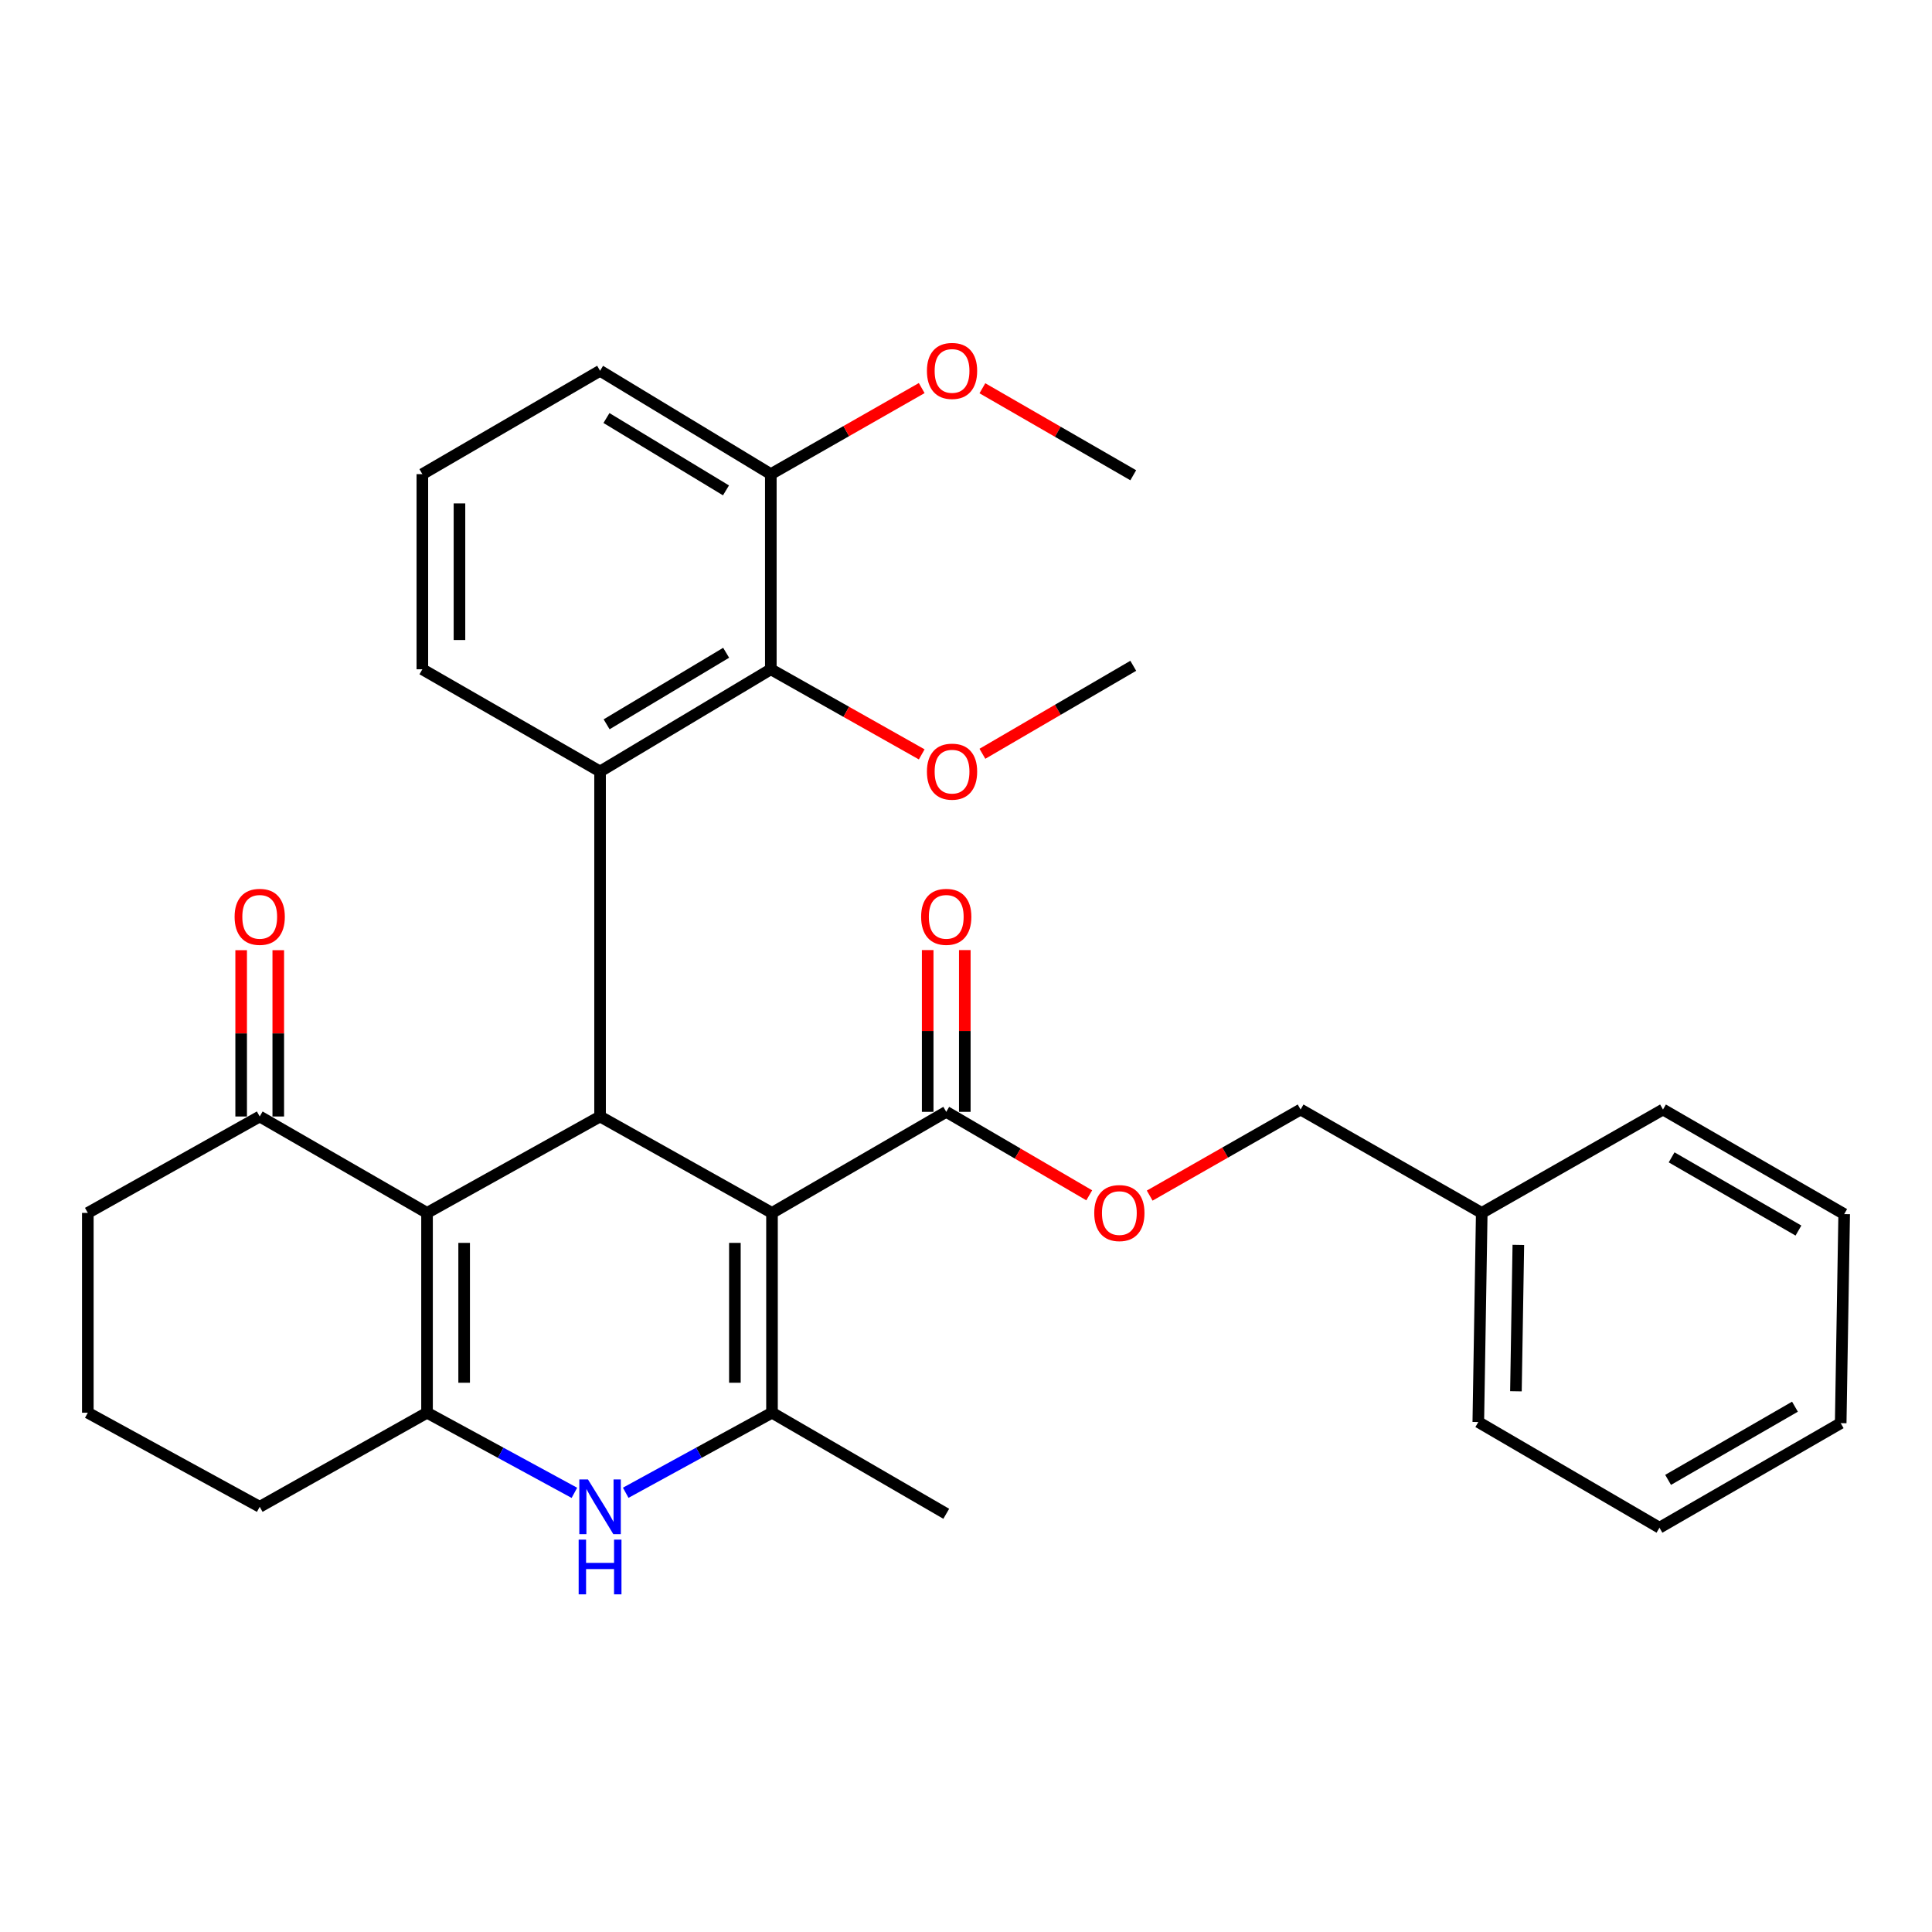 <?xml version='1.0' encoding='iso-8859-1'?>
<svg version='1.1' baseProfile='full'
              xmlns='http://www.w3.org/2000/svg'
                      xmlns:rdkit='http://www.rdkit.org/xml'
                      xmlns:xlink='http://www.w3.org/1999/xlink'
                  xml:space='preserve'
width='1000px' height='1000px' viewBox='0 0 1000 1000'>
<!-- END OF HEADER -->
<rect style='opacity:1.0;fill:#FFFFFF;stroke:none' width='1000' height='1000' x='0' y='0'> </rect>
<path class='bond-0' d='M 399.586,627.798 L 310.592,577.895' style='fill:none;fill-rule:evenodd;stroke:#000000;stroke-width:6px;stroke-linecap:butt;stroke-linejoin:miter;stroke-opacity:1' />
<path class='bond-2' d='M 399.586,627.798 L 399.586,731.221' style='fill:none;fill-rule:evenodd;stroke:#000000;stroke-width:6px;stroke-linecap:butt;stroke-linejoin:miter;stroke-opacity:1' />
<path class='bond-2' d='M 380.377,643.312 L 380.377,715.708' style='fill:none;fill-rule:evenodd;stroke:#000000;stroke-width:6px;stroke-linecap:butt;stroke-linejoin:miter;stroke-opacity:1' />
<path class='bond-6' d='M 399.586,627.798 L 489.776,575.484' style='fill:none;fill-rule:evenodd;stroke:#000000;stroke-width:6px;stroke-linecap:butt;stroke-linejoin:miter;stroke-opacity:1' />
<path class='bond-1' d='M 310.592,577.895 L 221.032,627.798' style='fill:none;fill-rule:evenodd;stroke:#000000;stroke-width:6px;stroke-linecap:butt;stroke-linejoin:miter;stroke-opacity:1' />
<path class='bond-5' d='M 310.592,577.895 L 310.592,399.319' style='fill:none;fill-rule:evenodd;stroke:#000000;stroke-width:6px;stroke-linecap:butt;stroke-linejoin:miter;stroke-opacity:1' />
<path class='bond-8' d='M 221.032,627.798 L 134.428,577.895' style='fill:none;fill-rule:evenodd;stroke:#000000;stroke-width:6px;stroke-linecap:butt;stroke-linejoin:miter;stroke-opacity:1' />
<path class='bond-31' d='M 221.032,627.798 L 221.032,731.221' style='fill:none;fill-rule:evenodd;stroke:#000000;stroke-width:6px;stroke-linecap:butt;stroke-linejoin:miter;stroke-opacity:1' />
<path class='bond-31' d='M 240.241,643.312 L 240.241,715.708' style='fill:none;fill-rule:evenodd;stroke:#000000;stroke-width:6px;stroke-linecap:butt;stroke-linejoin:miter;stroke-opacity:1' />
<path class='bond-4' d='M 399.586,731.221 L 361.727,751.937' style='fill:none;fill-rule:evenodd;stroke:#000000;stroke-width:6px;stroke-linecap:butt;stroke-linejoin:miter;stroke-opacity:1' />
<path class='bond-4' d='M 361.727,751.937 L 323.868,772.653' style='fill:none;fill-rule:evenodd;stroke:#0000FF;stroke-width:6px;stroke-linecap:butt;stroke-linejoin:miter;stroke-opacity:1' />
<path class='bond-17' d='M 399.586,731.221 L 489.776,783.536' style='fill:none;fill-rule:evenodd;stroke:#000000;stroke-width:6px;stroke-linecap:butt;stroke-linejoin:miter;stroke-opacity:1' />
<path class='bond-3' d='M 221.032,731.221 L 259.167,751.957' style='fill:none;fill-rule:evenodd;stroke:#000000;stroke-width:6px;stroke-linecap:butt;stroke-linejoin:miter;stroke-opacity:1' />
<path class='bond-3' d='M 259.167,751.957 L 297.303,772.693' style='fill:none;fill-rule:evenodd;stroke:#0000FF;stroke-width:6px;stroke-linecap:butt;stroke-linejoin:miter;stroke-opacity:1' />
<path class='bond-13' d='M 221.032,731.221 L 134.428,779.918' style='fill:none;fill-rule:evenodd;stroke:#000000;stroke-width:6px;stroke-linecap:butt;stroke-linejoin:miter;stroke-opacity:1' />
<path class='bond-7' d='M 310.592,399.319 L 398.978,346.418' style='fill:none;fill-rule:evenodd;stroke:#000000;stroke-width:6px;stroke-linecap:butt;stroke-linejoin:miter;stroke-opacity:1' />
<path class='bond-7' d='M 313.984,374.901 L 375.855,337.87' style='fill:none;fill-rule:evenodd;stroke:#000000;stroke-width:6px;stroke-linecap:butt;stroke-linejoin:miter;stroke-opacity:1' />
<path class='bond-16' d='M 310.592,399.319 L 218.609,346.418' style='fill:none;fill-rule:evenodd;stroke:#000000;stroke-width:6px;stroke-linecap:butt;stroke-linejoin:miter;stroke-opacity:1' />
<path class='bond-9' d='M 489.776,575.484 L 526.781,597.089' style='fill:none;fill-rule:evenodd;stroke:#000000;stroke-width:6px;stroke-linecap:butt;stroke-linejoin:miter;stroke-opacity:1' />
<path class='bond-9' d='M 526.781,597.089 L 563.785,618.694' style='fill:none;fill-rule:evenodd;stroke:#FF0000;stroke-width:6px;stroke-linecap:butt;stroke-linejoin:miter;stroke-opacity:1' />
<path class='bond-11' d='M 499.381,575.484 L 499.381,533.621' style='fill:none;fill-rule:evenodd;stroke:#000000;stroke-width:6px;stroke-linecap:butt;stroke-linejoin:miter;stroke-opacity:1' />
<path class='bond-11' d='M 499.381,533.621 L 499.381,491.758' style='fill:none;fill-rule:evenodd;stroke:#FF0000;stroke-width:6px;stroke-linecap:butt;stroke-linejoin:miter;stroke-opacity:1' />
<path class='bond-11' d='M 480.171,575.484 L 480.171,533.621' style='fill:none;fill-rule:evenodd;stroke:#000000;stroke-width:6px;stroke-linecap:butt;stroke-linejoin:miter;stroke-opacity:1' />
<path class='bond-11' d='M 480.171,533.621 L 480.171,491.758' style='fill:none;fill-rule:evenodd;stroke:#FF0000;stroke-width:6px;stroke-linecap:butt;stroke-linejoin:miter;stroke-opacity:1' />
<path class='bond-10' d='M 398.978,346.418 L 398.978,245.417' style='fill:none;fill-rule:evenodd;stroke:#000000;stroke-width:6px;stroke-linecap:butt;stroke-linejoin:miter;stroke-opacity:1' />
<path class='bond-14' d='M 398.978,346.418 L 438.03,368.443' style='fill:none;fill-rule:evenodd;stroke:#000000;stroke-width:6px;stroke-linecap:butt;stroke-linejoin:miter;stroke-opacity:1' />
<path class='bond-14' d='M 438.03,368.443 L 477.083,390.469' style='fill:none;fill-rule:evenodd;stroke:#FF0000;stroke-width:6px;stroke-linecap:butt;stroke-linejoin:miter;stroke-opacity:1' />
<path class='bond-12' d='M 144.033,577.895 L 144.033,534.857' style='fill:none;fill-rule:evenodd;stroke:#000000;stroke-width:6px;stroke-linecap:butt;stroke-linejoin:miter;stroke-opacity:1' />
<path class='bond-12' d='M 144.033,534.857 L 144.033,491.818' style='fill:none;fill-rule:evenodd;stroke:#FF0000;stroke-width:6px;stroke-linecap:butt;stroke-linejoin:miter;stroke-opacity:1' />
<path class='bond-12' d='M 124.823,577.895 L 124.823,534.857' style='fill:none;fill-rule:evenodd;stroke:#000000;stroke-width:6px;stroke-linecap:butt;stroke-linejoin:miter;stroke-opacity:1' />
<path class='bond-12' d='M 124.823,534.857 L 124.823,491.818' style='fill:none;fill-rule:evenodd;stroke:#FF0000;stroke-width:6px;stroke-linecap:butt;stroke-linejoin:miter;stroke-opacity:1' />
<path class='bond-20' d='M 134.428,577.895 L 45.455,627.798' style='fill:none;fill-rule:evenodd;stroke:#000000;stroke-width:6px;stroke-linecap:butt;stroke-linejoin:miter;stroke-opacity:1' />
<path class='bond-15' d='M 595.079,618.843 L 634.133,596.565' style='fill:none;fill-rule:evenodd;stroke:#FF0000;stroke-width:6px;stroke-linecap:butt;stroke-linejoin:miter;stroke-opacity:1' />
<path class='bond-15' d='M 634.133,596.565 L 673.187,574.288' style='fill:none;fill-rule:evenodd;stroke:#000000;stroke-width:6px;stroke-linecap:butt;stroke-linejoin:miter;stroke-opacity:1' />
<path class='bond-18' d='M 398.978,245.417 L 438.027,223.141' style='fill:none;fill-rule:evenodd;stroke:#000000;stroke-width:6px;stroke-linecap:butt;stroke-linejoin:miter;stroke-opacity:1' />
<path class='bond-18' d='M 438.027,223.141 L 477.075,200.864' style='fill:none;fill-rule:evenodd;stroke:#FF0000;stroke-width:6px;stroke-linecap:butt;stroke-linejoin:miter;stroke-opacity:1' />
<path class='bond-33' d='M 398.978,245.417 L 310.592,191.907' style='fill:none;fill-rule:evenodd;stroke:#000000;stroke-width:6px;stroke-linecap:butt;stroke-linejoin:miter;stroke-opacity:1' />
<path class='bond-33' d='M 375.771,253.824 L 313.901,216.367' style='fill:none;fill-rule:evenodd;stroke:#000000;stroke-width:6px;stroke-linecap:butt;stroke-linejoin:miter;stroke-opacity:1' />
<path class='bond-21' d='M 134.428,779.918 L 45.455,731.221' style='fill:none;fill-rule:evenodd;stroke:#000000;stroke-width:6px;stroke-linecap:butt;stroke-linejoin:miter;stroke-opacity:1' />
<path class='bond-24' d='M 508.49,390.154 L 547.531,367.384' style='fill:none;fill-rule:evenodd;stroke:#FF0000;stroke-width:6px;stroke-linecap:butt;stroke-linejoin:miter;stroke-opacity:1' />
<path class='bond-24' d='M 547.531,367.384 L 586.572,344.614' style='fill:none;fill-rule:evenodd;stroke:#000000;stroke-width:6px;stroke-linecap:butt;stroke-linejoin:miter;stroke-opacity:1' />
<path class='bond-19' d='M 673.187,574.288 L 766.952,627.798' style='fill:none;fill-rule:evenodd;stroke:#000000;stroke-width:6px;stroke-linecap:butt;stroke-linejoin:miter;stroke-opacity:1' />
<path class='bond-22' d='M 218.609,346.418 L 218.609,245.417' style='fill:none;fill-rule:evenodd;stroke:#000000;stroke-width:6px;stroke-linecap:butt;stroke-linejoin:miter;stroke-opacity:1' />
<path class='bond-22' d='M 237.819,331.268 L 237.819,260.567' style='fill:none;fill-rule:evenodd;stroke:#000000;stroke-width:6px;stroke-linecap:butt;stroke-linejoin:miter;stroke-opacity:1' />
<path class='bond-25' d='M 508.482,200.964 L 547.527,223.479' style='fill:none;fill-rule:evenodd;stroke:#FF0000;stroke-width:6px;stroke-linecap:butt;stroke-linejoin:miter;stroke-opacity:1' />
<path class='bond-25' d='M 547.527,223.479 L 586.572,245.994' style='fill:none;fill-rule:evenodd;stroke:#000000;stroke-width:6px;stroke-linecap:butt;stroke-linejoin:miter;stroke-opacity:1' />
<path class='bond-26' d='M 766.952,627.798 L 765.169,736.045' style='fill:none;fill-rule:evenodd;stroke:#000000;stroke-width:6px;stroke-linecap:butt;stroke-linejoin:miter;stroke-opacity:1' />
<path class='bond-26' d='M 785.891,644.351 L 784.644,720.124' style='fill:none;fill-rule:evenodd;stroke:#000000;stroke-width:6px;stroke-linecap:butt;stroke-linejoin:miter;stroke-opacity:1' />
<path class='bond-27' d='M 766.952,627.798 L 860.759,574.288' style='fill:none;fill-rule:evenodd;stroke:#000000;stroke-width:6px;stroke-linecap:butt;stroke-linejoin:miter;stroke-opacity:1' />
<path class='bond-32' d='M 45.455,627.798 L 45.455,731.221' style='fill:none;fill-rule:evenodd;stroke:#000000;stroke-width:6px;stroke-linecap:butt;stroke-linejoin:miter;stroke-opacity:1' />
<path class='bond-23' d='M 218.609,245.417 L 310.592,191.907' style='fill:none;fill-rule:evenodd;stroke:#000000;stroke-width:6px;stroke-linecap:butt;stroke-linejoin:miter;stroke-opacity:1' />
<path class='bond-29' d='M 765.169,736.045 L 858.934,790.739' style='fill:none;fill-rule:evenodd;stroke:#000000;stroke-width:6px;stroke-linecap:butt;stroke-linejoin:miter;stroke-opacity:1' />
<path class='bond-28' d='M 860.759,574.288 L 954.545,628.417' style='fill:none;fill-rule:evenodd;stroke:#000000;stroke-width:6px;stroke-linecap:butt;stroke-linejoin:miter;stroke-opacity:1' />
<path class='bond-28' d='M 865.225,599.045 L 930.875,636.935' style='fill:none;fill-rule:evenodd;stroke:#000000;stroke-width:6px;stroke-linecap:butt;stroke-linejoin:miter;stroke-opacity:1' />
<path class='bond-30' d='M 954.545,628.417 L 952.742,736.621' style='fill:none;fill-rule:evenodd;stroke:#000000;stroke-width:6px;stroke-linecap:butt;stroke-linejoin:miter;stroke-opacity:1' />
<path class='bond-34' d='M 858.934,790.739 L 952.742,736.621' style='fill:none;fill-rule:evenodd;stroke:#000000;stroke-width:6px;stroke-linecap:butt;stroke-linejoin:miter;stroke-opacity:1' />
<path class='bond-34' d='M 863.406,765.982 L 929.071,728.1' style='fill:none;fill-rule:evenodd;stroke:#000000;stroke-width:6px;stroke-linecap:butt;stroke-linejoin:miter;stroke-opacity:1' />
<path  class='atom-5' d='M 304.332 765.758
L 313.612 780.758
Q 314.532 782.238, 316.012 784.918
Q 317.492 787.598, 317.572 787.758
L 317.572 765.758
L 321.332 765.758
L 321.332 794.078
L 317.452 794.078
L 307.492 777.678
Q 306.332 775.758, 305.092 773.558
Q 303.892 771.358, 303.532 770.678
L 303.532 794.078
L 299.852 794.078
L 299.852 765.758
L 304.332 765.758
' fill='#0000FF'/>
<path  class='atom-5' d='M 299.512 796.91
L 303.352 796.91
L 303.352 808.95
L 317.832 808.95
L 317.832 796.91
L 321.672 796.91
L 321.672 825.23
L 317.832 825.23
L 317.832 812.15
L 303.352 812.15
L 303.352 825.23
L 299.512 825.23
L 299.512 796.91
' fill='#0000FF'/>
<path  class='atom-10' d='M 566.379 627.878
Q 566.379 621.078, 569.739 617.278
Q 573.099 613.478, 579.379 613.478
Q 585.659 613.478, 589.019 617.278
Q 592.379 621.078, 592.379 627.878
Q 592.379 634.758, 588.979 638.678
Q 585.579 642.558, 579.379 642.558
Q 573.139 642.558, 569.739 638.678
Q 566.379 634.798, 566.379 627.878
M 579.379 639.358
Q 583.699 639.358, 586.019 636.478
Q 588.379 633.558, 588.379 627.878
Q 588.379 622.318, 586.019 619.518
Q 583.699 616.678, 579.379 616.678
Q 575.059 616.678, 572.699 619.478
Q 570.379 622.278, 570.379 627.878
Q 570.379 633.598, 572.699 636.478
Q 575.059 639.358, 579.379 639.358
' fill='#FF0000'/>
<path  class='atom-12' d='M 476.776 474.552
Q 476.776 467.752, 480.136 463.952
Q 483.496 460.152, 489.776 460.152
Q 496.056 460.152, 499.416 463.952
Q 502.776 467.752, 502.776 474.552
Q 502.776 481.432, 499.376 485.352
Q 495.976 489.232, 489.776 489.232
Q 483.536 489.232, 480.136 485.352
Q 476.776 481.472, 476.776 474.552
M 489.776 486.032
Q 494.096 486.032, 496.416 483.152
Q 498.776 480.232, 498.776 474.552
Q 498.776 468.992, 496.416 466.192
Q 494.096 463.352, 489.776 463.352
Q 485.456 463.352, 483.096 466.152
Q 480.776 468.952, 480.776 474.552
Q 480.776 480.272, 483.096 483.152
Q 485.456 486.032, 489.776 486.032
' fill='#FF0000'/>
<path  class='atom-13' d='M 121.428 474.552
Q 121.428 467.752, 124.788 463.952
Q 128.148 460.152, 134.428 460.152
Q 140.708 460.152, 144.068 463.952
Q 147.428 467.752, 147.428 474.552
Q 147.428 481.432, 144.028 485.352
Q 140.628 489.232, 134.428 489.232
Q 128.188 489.232, 124.788 485.352
Q 121.428 481.472, 121.428 474.552
M 134.428 486.032
Q 138.748 486.032, 141.068 483.152
Q 143.428 480.232, 143.428 474.552
Q 143.428 468.992, 141.068 466.192
Q 138.748 463.352, 134.428 463.352
Q 130.108 463.352, 127.748 466.152
Q 125.428 468.952, 125.428 474.552
Q 125.428 480.272, 127.748 483.152
Q 130.108 486.032, 134.428 486.032
' fill='#FF0000'/>
<path  class='atom-15' d='M 479.775 399.399
Q 479.775 392.599, 483.135 388.799
Q 486.495 384.999, 492.775 384.999
Q 499.055 384.999, 502.415 388.799
Q 505.775 392.599, 505.775 399.399
Q 505.775 406.279, 502.375 410.199
Q 498.975 414.079, 492.775 414.079
Q 486.535 414.079, 483.135 410.199
Q 479.775 406.319, 479.775 399.399
M 492.775 410.879
Q 497.095 410.879, 499.415 407.999
Q 501.775 405.079, 501.775 399.399
Q 501.775 393.839, 499.415 391.039
Q 497.095 388.199, 492.775 388.199
Q 488.455 388.199, 486.095 390.999
Q 483.775 393.799, 483.775 399.399
Q 483.775 405.119, 486.095 407.999
Q 488.455 410.879, 492.775 410.879
' fill='#FF0000'/>
<path  class='atom-19' d='M 479.775 191.987
Q 479.775 185.187, 483.135 181.387
Q 486.495 177.587, 492.775 177.587
Q 499.055 177.587, 502.415 181.387
Q 505.775 185.187, 505.775 191.987
Q 505.775 198.867, 502.375 202.787
Q 498.975 206.667, 492.775 206.667
Q 486.535 206.667, 483.135 202.787
Q 479.775 198.907, 479.775 191.987
M 492.775 203.467
Q 497.095 203.467, 499.415 200.587
Q 501.775 197.667, 501.775 191.987
Q 501.775 186.427, 499.415 183.627
Q 497.095 180.787, 492.775 180.787
Q 488.455 180.787, 486.095 183.587
Q 483.775 186.387, 483.775 191.987
Q 483.775 197.707, 486.095 200.587
Q 488.455 203.467, 492.775 203.467
' fill='#FF0000'/>
</svg>
